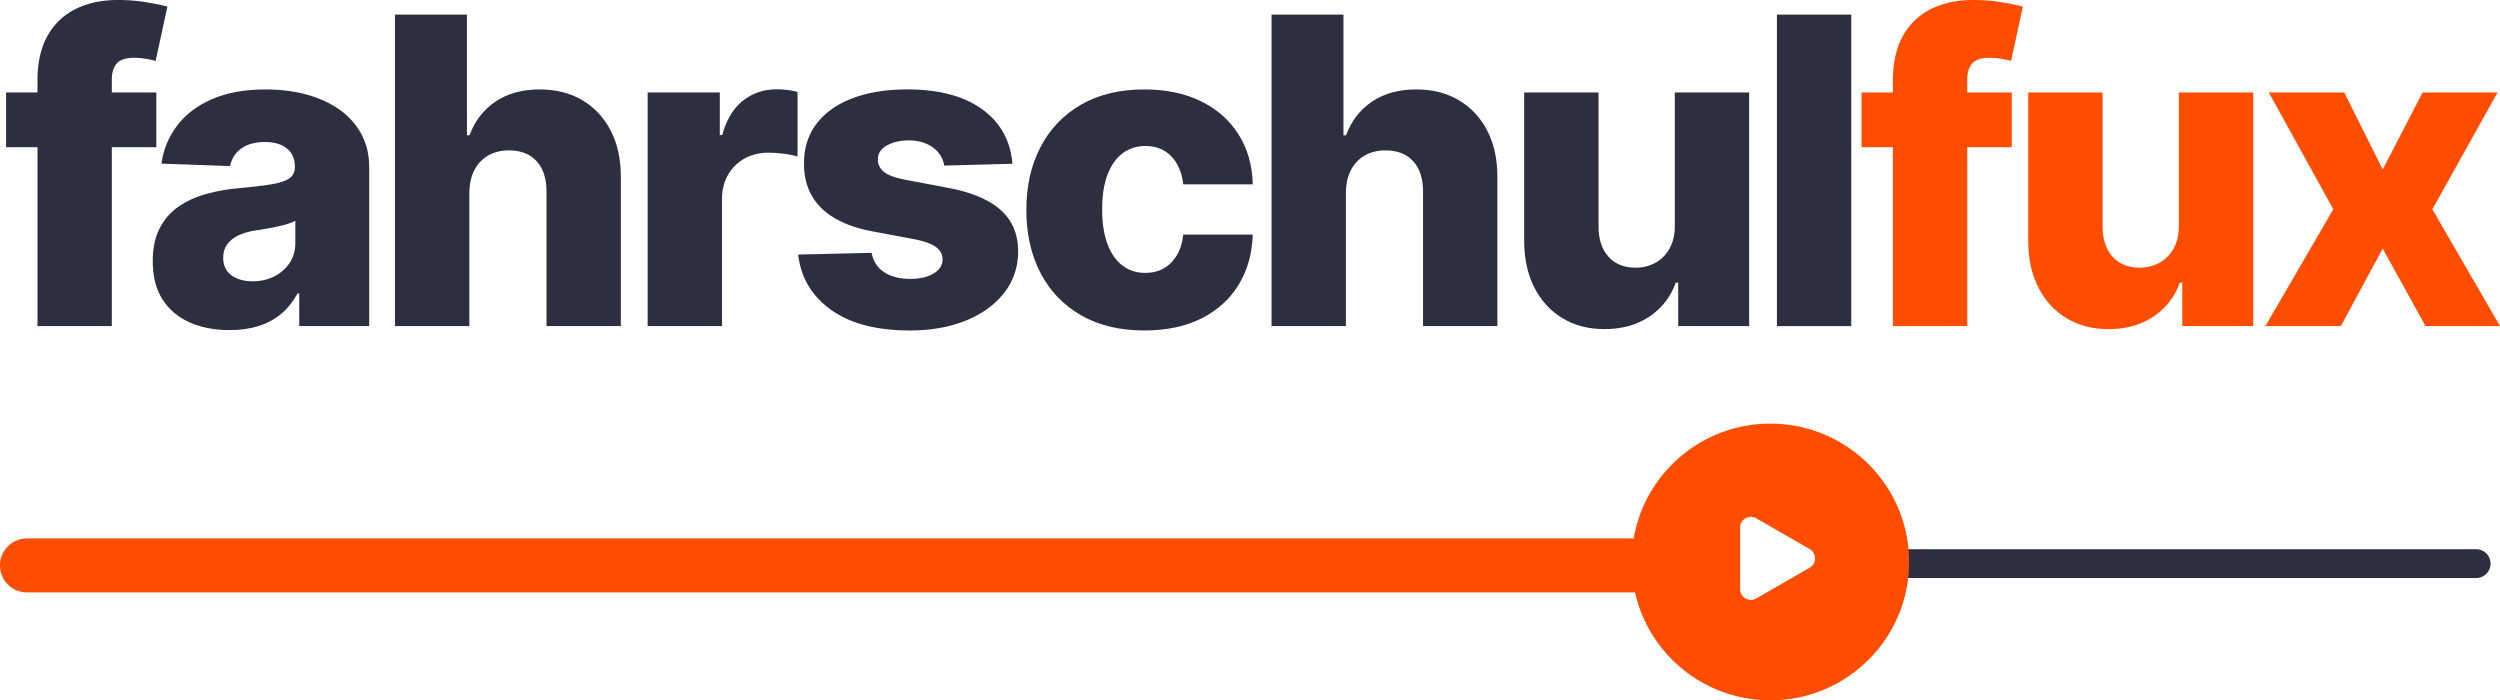 <svg preserveAspectRatio="xMidYMid meet" data-bbox="0 0 694.626 194.581" xmlns="http://www.w3.org/2000/svg" viewBox="0 0 694.626 194.581" height="194.581" width="694.627" data-type="color" role="presentation" aria-hidden="true" wixshapeid="ad7ecf_2ab61c9e292743fdbf881a8c40c039e3.svg">
    <g fill-rule="evenodd">
        <g fill-rule="nonzero">
            <path fill="#2F2E41" d="M43.441 25.693v15.213H1.69V25.693h41.751Zm-33.029 64.91v-68.19c0-5.025.941-9.195 2.823-12.508 1.882-3.313 4.5-5.792 7.852-7.437C24.439.823 28.319 0 32.725 0c2.856 0 5.56.22 8.113.66 2.553.439 4.446.828 5.68 1.166l-3.28 15.111c-.777-.237-1.705-.442-2.784-.617a19.22 19.22 0 0 0-3.064-.262c-2.417 0-4.075.538-4.974 1.614-.898 1.076-1.348 2.544-1.348 4.404v68.526H10.412Z" data-color="1"/>
            <path fill="#2F2E41" d="M63.768 91.718c-4.135 0-7.806-.703-11.012-2.109-3.206-1.406-5.728-3.522-7.565-6.347-1.836-2.826-2.755-6.385-2.755-10.679 0-3.583.631-6.616 1.893-9.098 1.262-2.482 3.006-4.498 5.232-6.047 2.226-1.55 4.79-2.729 7.695-3.537 2.905-.809 6-1.354 9.284-1.636 3.697-.326 6.676-.68 8.938-1.06 2.263-.38 3.902-.934 4.92-1.661 1.016-.727 1.525-1.747 1.525-3.06v-.202c0-2.187-.745-3.872-2.236-5.055-1.49-1.183-3.506-1.775-6.047-1.775-2.733 0-4.928.598-6.584 1.792-1.657 1.195-2.707 2.829-3.152 4.902l-19.067-.676c.563-3.944 2.024-7.473 4.382-10.586 2.358-3.113 5.598-5.564 9.72-7.353 4.12-1.789 9.09-2.683 14.904-2.683 4.136 0 7.951.483 11.447 1.45 3.497.966 6.536 2.373 9.12 4.22 2.583 1.85 4.59 4.111 6.022 6.788 1.43 2.676 2.146 5.736 2.146 9.178v44.118H83.14v-9.06h-.507c-1.172 2.22-2.654 4.088-4.446 5.604-1.791 1.515-3.89 2.656-6.296 3.423-2.407.766-5.114 1.15-8.123 1.15Zm6.39-13.556c2.208 0 4.21-.448 6.005-1.344 1.794-.896 3.225-2.142 4.293-3.736 1.068-1.595 1.602-3.451 1.602-5.57v-6.153c-.58.305-1.289.588-2.126.85s-1.75.501-2.738.718c-.99.217-2 .414-3.034.592-1.034.177-2.03.337-2.988.478-1.96.292-3.622.767-4.982 1.423-1.361.657-2.398 1.5-3.11 2.528-.714 1.028-1.07 2.246-1.07 3.655 0 2.135.765 3.762 2.295 4.881 1.53 1.118 3.48 1.678 5.853 1.678Z" data-color="1"/>
            <path fill="#2F2E41" d="M130.41 53.584v37.018h-20.655V4.057h19.98v33.536h.71c1.476-3.983 3.883-7.103 7.222-9.36 3.338-2.257 7.433-3.385 12.284-3.385 4.558 0 8.528 1.01 11.909 3.03 3.38 2.02 6.004 4.857 7.872 8.51 1.868 3.655 2.79 7.933 2.769 12.835v41.38h-20.657V53.278c.023-3.6-.88-6.416-2.709-8.447-1.828-2.031-4.407-3.047-7.737-3.047-2.164 0-4.072.47-5.726 1.411-1.654.941-2.939 2.29-3.854 4.049-.916 1.758-1.385 3.871-1.407 6.339Z" data-color="1"/>
            <path fill="#2F2E41" d="M179.947 90.602V25.693h20.047v11.833h.676c1.183-4.294 3.116-7.486 5.798-9.576 2.682-2.09 5.798-3.136 9.348-3.136.958 0 1.946.065 2.966.195 1.02.13 1.958.312 2.815.549v17.951c-.992-.332-2.284-.596-3.876-.79-1.591-.194-3.004-.291-4.238-.291-2.457 0-4.659.542-6.605 1.627a11.917 11.917 0 0 0-4.598 4.53c-1.118 1.935-1.677 4.187-1.677 6.756v35.261h-20.656Z" data-color="1"/>
            <path fill="#2F2E41" d="m281.308 45.504-18.965.507a7.236 7.236 0 0 0-1.61-3.613c-.87-1.05-2.005-1.878-3.402-2.48-1.397-.603-3.006-.905-4.826-.905-2.395 0-4.43.475-6.107 1.424-1.676.95-2.503 2.244-2.48 3.884-.023 1.262.49 2.363 1.538 3.304 1.048.941 2.947 1.688 5.697 2.24l12.474 2.367c6.48 1.25 11.306 3.309 14.478 6.174 3.172 2.865 4.77 6.666 4.792 11.405-.022 4.44-1.334 8.31-3.934 11.613-2.6 3.301-6.157 5.86-10.67 7.674s-9.675 2.721-15.484 2.721c-9.257 0-16.557-1.91-21.898-5.73-5.342-3.82-8.387-8.942-9.136-15.365l20.419-.473c.428 2.343 1.587 4.135 3.478 5.375 1.89 1.24 4.303 1.86 7.239 1.86 2.642 0 4.796-.492 6.461-1.475 1.665-.984 2.509-2.295 2.531-3.935-.022-1.442-.67-2.61-1.944-3.503-1.273-.893-3.25-1.596-5.932-2.109l-11.36-2.13c-6.485-1.205-11.323-3.402-14.515-6.588s-4.777-7.267-4.755-12.242c-.022-4.339 1.137-8.046 3.478-11.122 2.341-3.077 5.669-5.435 9.982-7.074 4.313-1.64 9.394-2.46 15.242-2.46 8.79 0 15.722 1.837 20.796 5.51 5.074 3.674 7.878 8.723 8.413 15.146Z" data-color="1"/>
            <path fill="#2F2E41" d="M317.964 91.82c-6.852 0-12.723-1.41-17.613-4.227-4.891-2.817-8.644-6.741-11.258-11.773-2.614-5.032-3.922-10.855-3.922-17.47 0-6.637 1.315-12.473 3.943-17.507 2.628-5.035 6.387-8.96 11.274-11.773 4.888-2.815 10.736-4.222 17.542-4.222 6.007 0 11.241 1.088 15.704 3.263 4.462 2.174 7.953 5.24 10.471 9.195 2.519 3.955 3.846 8.592 3.98 13.911h-19.303c-.4-3.318-1.52-5.923-3.36-7.813-1.839-1.89-4.235-2.836-7.187-2.836-2.4 0-4.501.67-6.301 2.007-1.8 1.339-3.201 3.314-4.201 5.925-1 2.612-1.5 5.828-1.5 9.648 0 3.843.497 7.077 1.492 9.702.994 2.626 2.392 4.612 4.192 5.959 1.8 1.347 3.906 2.02 6.318 2.02 1.893 0 3.58-.411 5.062-1.234 1.482-.823 2.702-2.029 3.66-3.618.957-1.588 1.566-3.521 1.825-5.797h19.304c-.18 5.341-1.506 10.013-3.977 14.017-2.47 4.003-5.921 7.108-10.353 9.313-4.431 2.206-9.695 3.31-15.792 3.31Z" data-color="1"/>
            <path fill="#2F2E41" d="M373.957 53.584v37.018h-20.656V4.057h19.98v33.536h.71c1.476-3.983 3.884-7.103 7.222-9.36 3.339-2.257 7.433-3.385 12.284-3.385 4.559 0 8.528 1.01 11.91 3.03 3.38 2.02 6.004 4.857 7.872 8.51 1.867 3.655 2.79 7.933 2.768 12.835v41.38h-20.656V53.278c.022-3.6-.88-6.416-2.709-8.447-1.828-2.031-4.408-3.047-7.738-3.047-2.163 0-4.072.47-5.726 1.411-1.653.941-2.938 2.29-3.854 4.049-.915 1.758-1.384 3.871-1.407 6.339Z" data-color="1"/>
            <path fill="#2F2E41" d="M465.346 62.576V25.693h20.656v64.91h-19.71v-12.07h-.676c-1.43 3.973-3.876 7.118-7.336 9.437-3.46 2.318-7.618 3.477-12.474 3.477-4.44 0-8.334-1.012-11.68-3.038-3.347-2.025-5.95-4.865-7.81-8.52-1.86-3.653-2.8-7.926-2.823-12.816v-41.38h20.656v37.323c.023 3.516.948 6.288 2.776 8.316 1.829 2.029 4.33 3.043 7.502 3.043 2.05 0 3.903-.46 5.557-1.378 1.653-.918 2.966-2.253 3.938-4.006.972-1.752 1.447-3.89 1.424-6.415Z" data-color="1"/>
            <path fill="#2F2E41" d="M514.375 4.057v86.545h-20.656V4.057h20.656z" data-color="1"/>
            <path fill="#FF4D00" d="M558.975 25.693v15.213h-41.751V25.693h41.751Zm-33.029 64.91v-68.19c0-5.025.941-9.195 2.823-12.508 1.882-3.313 4.499-5.792 7.851-7.437C539.973.823 543.852 0 548.26 0c2.856 0 5.56.22 8.113.66 2.552.439 4.446.828 5.68 1.166l-3.28 15.111c-.777-.237-1.706-.442-2.785-.617a19.22 19.22 0 0 0-3.063-.262c-2.418 0-4.075.538-4.974 1.614s-1.348 2.544-1.348 4.404v68.526h-20.656Z" data-color="2"/>
            <path fill="#FF4D00" d="M605.4 62.576V25.693h20.656v64.91h-19.709v-12.07h-.676c-1.43 3.973-3.876 7.118-7.336 9.437-3.46 2.318-7.618 3.477-12.474 3.477-4.44 0-8.334-1.012-11.68-3.038-3.348-2.025-5.95-4.865-7.81-8.52-1.86-3.653-2.8-7.926-2.823-12.816v-41.38h20.656v37.323c.022 3.516.948 6.288 2.776 8.316 1.829 2.029 4.329 3.043 7.501 3.043 2.051 0 3.904-.46 5.557-1.378 1.654-.918 2.967-2.253 3.94-4.006.971-1.752 1.446-3.89 1.423-6.415Z" data-color="2"/>
            <path fill="#FF4D00" d="m651.353 25.693 10.683 21.4 11.09-21.4h20.824l-18.12 32.455 18.796 32.454h-20.69l-11.9-21.534-11.63 21.534h-20.96l18.865-32.454-17.918-32.455h20.96z" data-color="2"/>
        </g>
        <path fill="#FF4D00" d="M461 157.102a7.5 7.5 0 0 1-7.5 7.5H7.5a7.5 7.5 0 1 1 0-15h446a7.5 7.5 0 0 1 7.5 7.5z" data-color="2"/>
        <path fill="#2F2E41" d="M692 156.602a4 4 0 0 1-4 4H524a4 4 0 1 1 0-8h164a4 4 0 0 1 4 4z" data-color="1"/>
        <path fill-rule="nonzero" fill="#FF4D00" d="M491.906 117.706c21.287 0 38.542 17.214 38.542 38.438 0 21.245-17.255 38.437-38.542 38.437-21.291 0-38.541-17.192-38.541-38.437 0-21.224 17.25-38.438 38.541-38.438Zm-5.427 25.897a3 3 0 0 0-3 3v17.082a3 3 0 0 0 4.497 2.6l14.836-8.541a3 3 0 0 0 0-5.2l-14.836-8.54a3 3 0 0 0-1.497-.4Z" data-color="2"/>
    </g>
</svg>